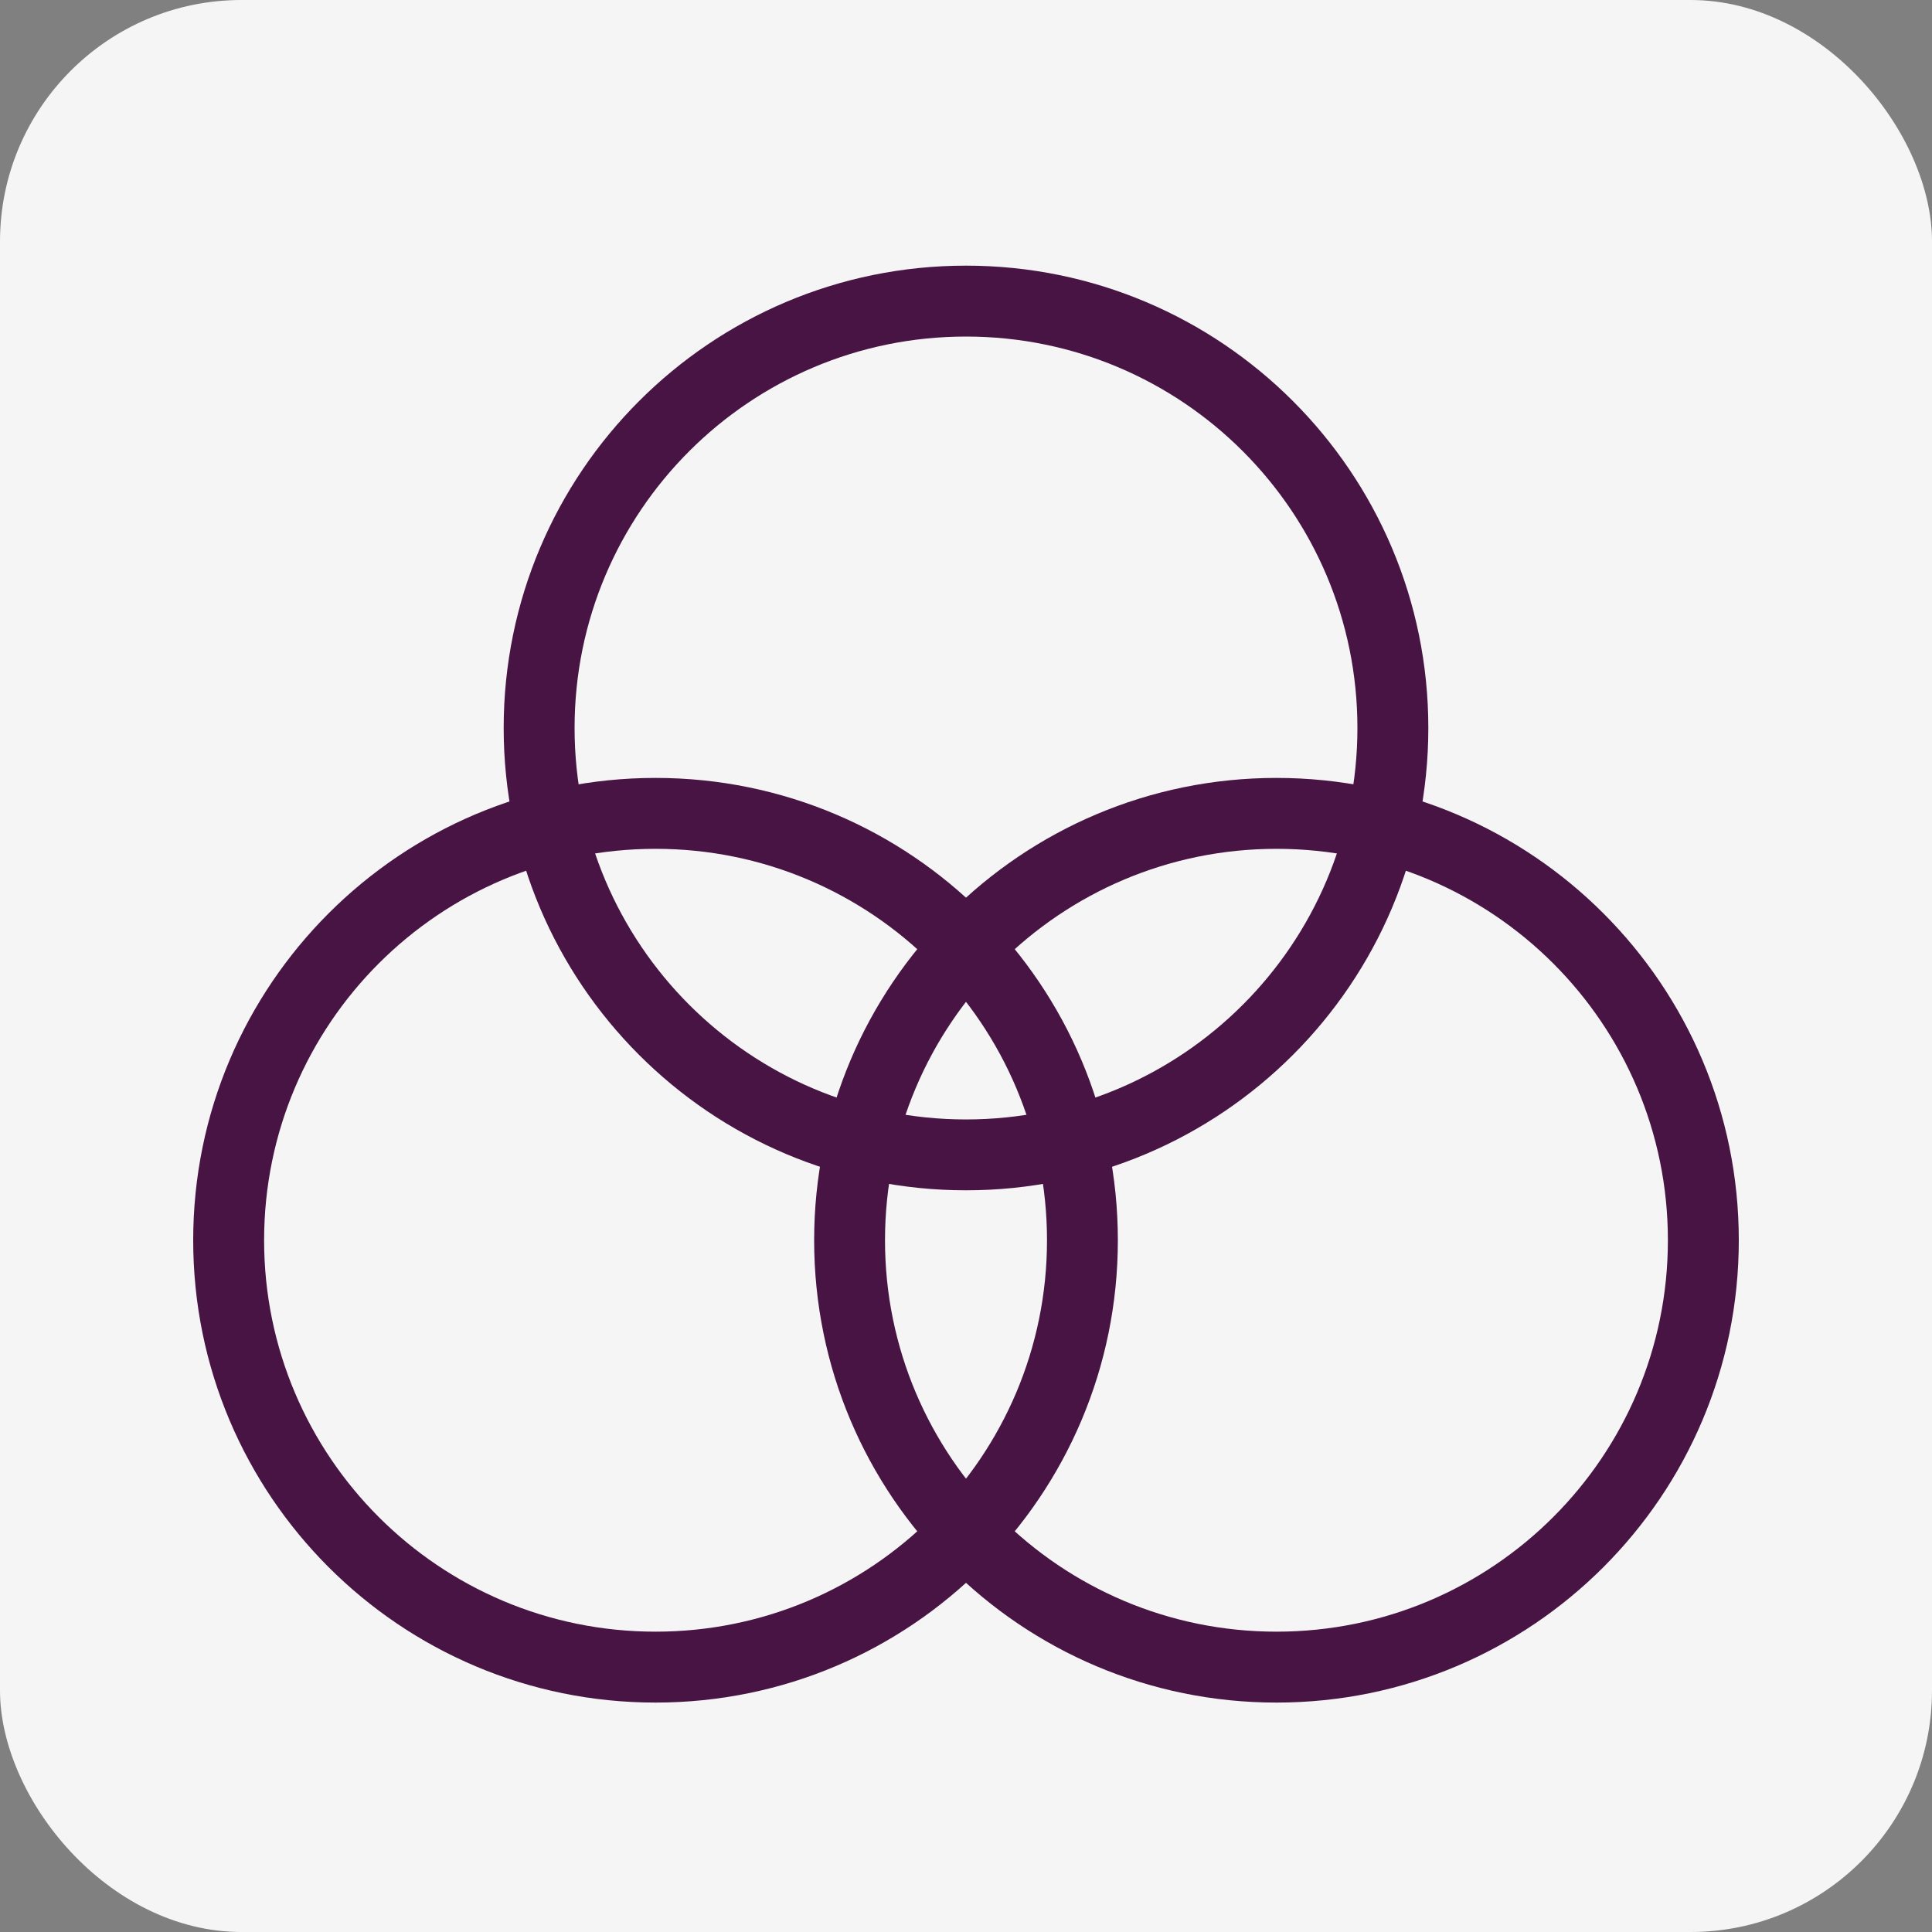 <svg width="40" height="40" viewBox="0 0 40 40" fill="none" xmlns="http://www.w3.org/2000/svg">
<rect x="0" y="0" width="40" height="40" fill="#808080" stroke="none"/>
<rect width="40" height="40" rx="5" fill="#F5F5F5"/>
<path fill-rule="evenodd" clip-rule="evenodd" d="M20 6.968C15.524 6.968 11.896 10.596 11.896 15.072C11.896 19.548 15.524 23.177 20 23.177C24.476 23.177 28.104 19.548 28.104 15.072C28.104 10.596 24.476 6.968 20 6.968ZM10.428 15.072C10.428 9.786 14.713 5.5 20 5.5C25.287 5.5 29.572 9.786 29.572 15.072C29.572 20.359 25.287 24.644 20 24.644C14.713 24.644 10.428 20.359 10.428 15.072Z" fill="#471443"/>
<path fill-rule="evenodd" clip-rule="evenodd" d="M26.428 17.574C21.952 17.574 18.323 21.202 18.323 25.678C18.323 30.154 21.952 33.782 26.428 33.782C30.904 33.782 34.532 30.154 34.532 25.678C34.532 21.202 30.904 17.574 26.428 17.574ZM16.856 25.678C16.856 20.392 21.141 16.106 26.428 16.106C31.714 16.106 36 20.392 36 25.678C36 30.965 31.714 35.25 26.428 35.25C21.141 35.25 16.856 30.965 16.856 25.678Z" fill="#471443"/>
<path fill-rule="evenodd" clip-rule="evenodd" d="M13.572 17.574C9.096 17.574 5.468 21.202 5.468 25.678C5.468 30.154 9.096 33.782 13.572 33.782C18.048 33.782 21.677 30.154 21.677 25.678C21.677 21.202 18.048 17.574 13.572 17.574ZM4 25.678C4 20.392 8.286 16.106 13.572 16.106C18.859 16.106 23.144 20.392 23.144 25.678C23.144 30.965 18.859 35.25 13.572 35.25C8.286 35.25 4 30.965 4 25.678Z" fill="#471443"/>
</svg>

